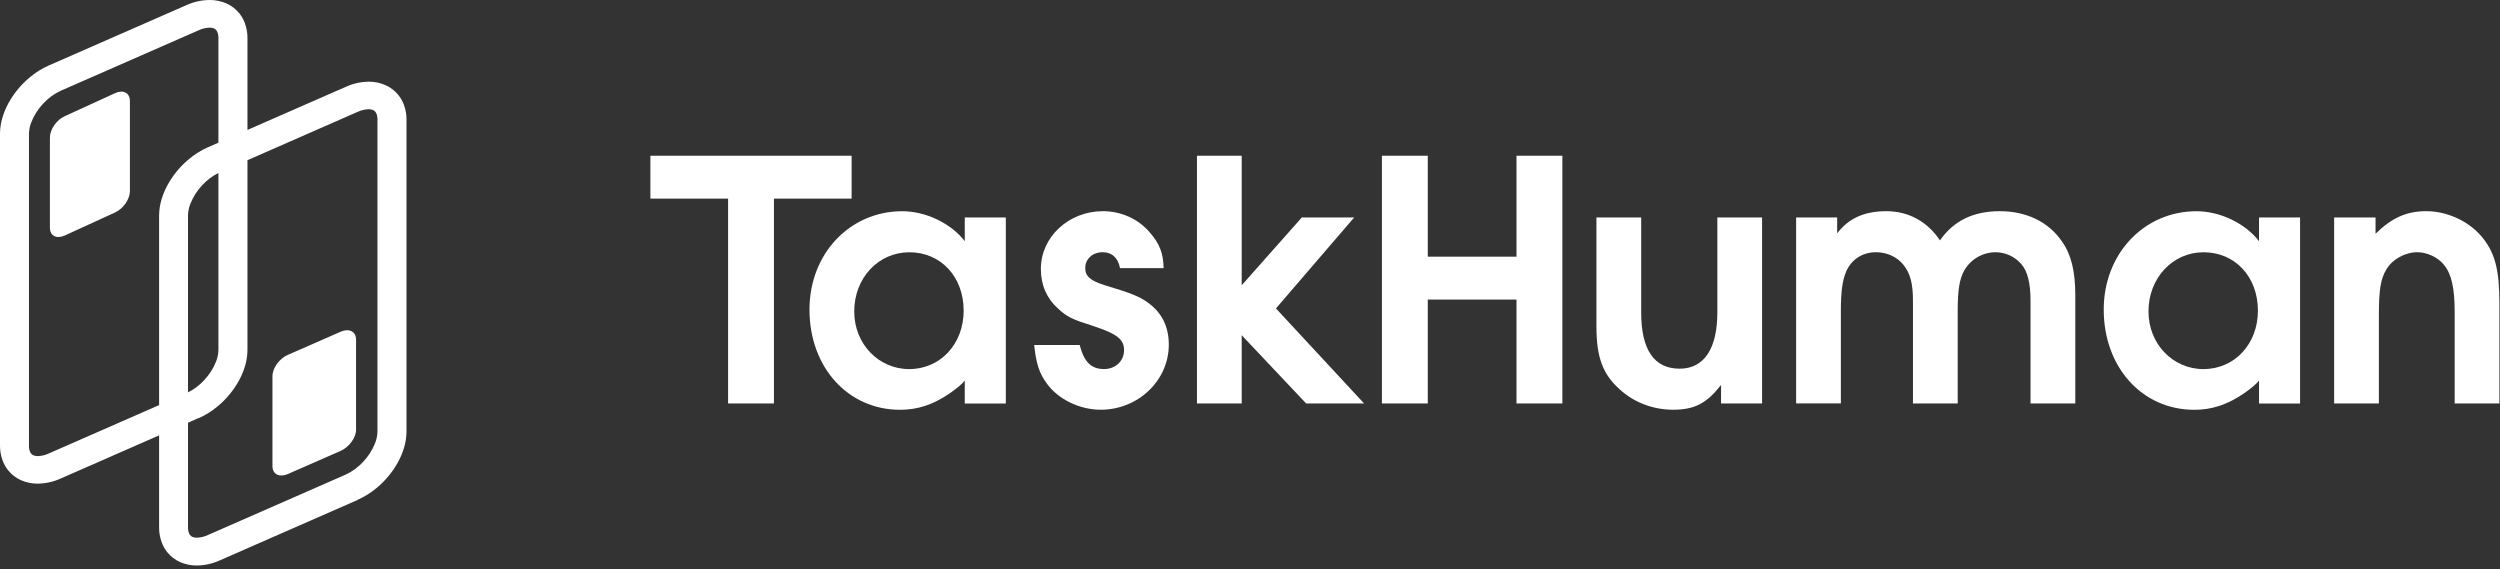 <svg width="246" height="56" viewBox="0 0 246 56" fill="none" xmlns="http://www.w3.org/2000/svg">
<rect x="0" y="0" width="246" height="56" fill="#333333" stroke="none"/>
<path fill-rule="evenodd" clip-rule="evenodd" d="M15.656 42.839L5.984 47.081C5.273 47.406 4.501 47.58 3.719 47.591C3.16 47.595 2.605 47.483 2.091 47.262C1.581 47.04 1.133 46.697 0.787 46.261C0.557 45.97 0.377 45.644 0.251 45.295C0.08 44.827 -0.005 44.332 0 43.833V13.15C0.005 12.626 0.082 12.106 0.23 11.604C0.379 11.095 0.583 10.604 0.839 10.14C1.367 9.181 2.07 8.329 2.91 7.628C3.48 7.145 4.116 6.746 4.799 6.444L18.361 0.497C19.075 0.175 19.848 0.006 20.631 0C21.191 -0.004 21.745 0.108 22.259 0.329C22.77 0.55 23.218 0.894 23.564 1.329C23.793 1.621 23.973 1.947 24.099 2.295C24.27 2.764 24.355 3.259 24.35 3.758V12.786L34.016 8.548C34.727 8.222 35.499 8.048 36.281 8.037C36.84 8.033 37.395 8.145 37.909 8.366C38.419 8.588 38.867 8.931 39.213 9.367C39.441 9.655 39.622 9.977 39.749 10.321C39.92 10.79 40.005 11.286 40 11.786V42.469C39.995 42.992 39.918 43.512 39.77 44.014C39.621 44.523 39.417 45.014 39.161 45.479C38.633 46.437 37.93 47.289 37.09 47.991C36.52 48.473 35.884 48.872 35.2 49.175L34.609 47.938L35.2 49.19L21.639 55.137C20.928 55.463 20.157 55.636 19.375 55.647C18.815 55.652 18.261 55.54 17.746 55.319C17.237 55.096 16.789 54.753 16.442 54.318C16.213 54.027 16.032 53.701 15.907 53.352C15.736 52.884 15.651 52.388 15.656 51.889V42.839ZM15.656 39.861L4.805 44.619C4.467 44.779 4.099 44.868 3.725 44.882C3.588 44.885 3.451 44.863 3.321 44.816C3.258 44.795 3.199 44.762 3.148 44.72C3.061 44.649 2.995 44.557 2.954 44.453C2.879 44.263 2.844 44.06 2.85 43.856V13.173C2.857 12.784 2.934 12.4 3.078 12.039C3.344 11.36 3.737 10.739 4.237 10.209C4.725 9.671 5.317 9.236 5.976 8.93L19.537 2.983C19.876 2.823 20.243 2.734 20.617 2.72C20.755 2.718 20.891 2.739 21.021 2.784C21.084 2.807 21.143 2.841 21.195 2.883C21.281 2.954 21.348 3.046 21.388 3.149C21.463 3.339 21.499 3.542 21.492 3.746V14.039L20.455 14.494C19.772 14.796 19.135 15.195 18.566 15.679C17.725 16.38 17.023 17.232 16.494 18.19C16.239 18.655 16.035 19.146 15.886 19.655C15.738 20.157 15.66 20.677 15.656 21.201V39.861ZM21.492 17.022C20.887 17.323 20.342 17.735 19.887 18.237C19.387 18.767 18.993 19.388 18.728 20.067C18.584 20.428 18.506 20.812 18.5 21.201V38.608C19.106 38.307 19.65 37.895 20.105 37.393C20.605 36.863 20.999 36.242 21.265 35.564C21.408 35.203 21.486 34.818 21.492 34.429V17.022ZM24.35 15.763L35.187 11.009C35.526 10.85 35.893 10.761 36.267 10.748C36.404 10.745 36.541 10.767 36.671 10.812C36.734 10.835 36.792 10.868 36.845 10.91C36.93 10.981 36.997 11.072 37.038 11.175C37.113 11.366 37.148 11.569 37.142 11.774V42.457C37.135 42.845 37.058 43.229 36.914 43.589C36.649 44.269 36.255 44.89 35.755 45.421C35.267 45.959 34.676 46.394 34.016 46.7L20.455 52.647C20.117 52.807 19.749 52.896 19.375 52.91C19.238 52.913 19.101 52.891 18.971 52.844C18.908 52.821 18.849 52.788 18.797 52.745C18.711 52.675 18.645 52.584 18.604 52.481C18.529 52.291 18.493 52.088 18.5 51.884V41.592L19.544 41.134L19.551 41.147C20.234 40.844 20.87 40.446 21.44 39.963C22.28 39.261 22.983 38.41 23.512 37.451C23.767 36.987 23.971 36.495 24.12 35.987C24.268 35.485 24.346 34.965 24.35 34.441V15.763ZM33.516 44.37L28.33 46.642C27.494 47.009 26.81 46.667 26.81 45.869V37.013C26.81 36.222 27.49 35.274 28.33 34.916L33.516 32.644C34.352 32.275 35.036 32.619 35.036 33.417V42.287C35.036 43.064 34.356 44.001 33.516 44.37ZM6.366 23.177L11.328 20.903C12.132 20.536 12.783 19.599 12.783 18.807V9.937C12.783 9.139 12.13 8.797 11.328 9.164L6.366 11.438C5.561 11.795 4.911 12.744 4.911 13.534V22.404C4.911 23.202 5.565 23.544 6.366 23.177Z" fill="white"/>
<path d="M94.933 23.731C93.587 21.985 91.113 20.785 88.785 20.785C83.618 20.785 79.652 24.969 79.652 30.462C79.652 36.138 83.436 40.323 88.567 40.323C90.313 40.323 91.841 39.814 93.478 38.686C94.242 38.14 94.643 37.813 94.933 37.449V39.705H98.972V21.4H94.933V23.731ZM89.476 36.32C86.456 36.32 84.055 33.846 84.055 30.645C84.055 27.37 86.421 24.823 89.476 24.823C92.569 24.823 94.824 27.224 94.824 30.57C94.825 33.843 92.532 36.317 89.476 36.317V36.32Z" fill="white"/>
<path d="M112.937 29.767C112.137 29.184 111.337 28.857 108.681 28.056C107.298 27.62 106.787 27.183 106.787 26.383C106.787 25.473 107.514 24.818 108.497 24.818C109.406 24.818 110.025 25.364 110.207 26.383H114.5C114.464 24.891 114.1 23.981 113.154 22.89C112.026 21.544 110.316 20.78 108.533 20.78C105.15 20.78 102.421 23.327 102.421 26.456C102.421 28.056 103.003 29.366 104.095 30.349C105.004 31.185 105.441 31.404 107.514 32.059C109.952 32.859 110.607 33.405 110.607 34.46C110.607 35.515 109.77 36.315 108.642 36.315C107.369 36.315 106.678 35.624 106.241 33.951H101.766C101.948 35.77 102.276 36.752 103.003 37.734C104.131 39.302 106.241 40.317 108.315 40.317C111.99 40.317 115.01 37.444 115.01 33.914C115.011 32.131 114.32 30.749 112.937 29.767Z" fill="white"/>
<path d="M149.224 25.256H140.492V15.324H135.98V39.7H140.492V29.477H149.224V39.7H153.736V15.324H149.224V25.256Z" fill="white"/>
<path d="M168.987 30.748C168.987 34.314 167.678 36.278 165.277 36.278C162.766 36.278 161.493 34.423 161.493 30.748V21.398H157.09V32.131C157.09 35.151 157.709 36.824 159.382 38.316C160.765 39.589 162.656 40.317 164.622 40.317C166.732 40.317 167.933 39.699 169.351 37.879V39.699H173.388V21.398H168.987V30.748Z" fill="white"/>
<path d="M196.786 20.781C194.166 20.781 192.237 21.726 190.891 23.654C189.654 21.799 187.799 20.781 185.616 20.781C183.469 20.781 181.905 21.472 180.777 22.963V21.396H176.738V39.697H181.141V30.567C181.141 28.749 181.286 27.621 181.65 26.747C182.159 25.547 183.251 24.819 184.597 24.819C185.688 24.819 186.707 25.292 187.326 26.093C187.979 26.929 188.235 27.912 188.235 29.585V39.7H192.638V30.567C192.638 28.494 192.82 27.439 193.291 26.602C193.6 26.064 194.046 25.617 194.582 25.304C195.118 24.991 195.726 24.824 196.347 24.819C196.83 24.819 197.308 24.923 197.747 25.124C198.187 25.325 198.578 25.618 198.894 25.984C199.512 26.675 199.804 27.878 199.804 29.585V39.7H204.209V29.039C204.209 26.711 203.809 25.037 202.899 23.764C201.588 21.837 199.405 20.781 196.786 20.781Z" fill="white"/>
<path d="M222.288 23.732C220.942 21.985 218.468 20.785 216.14 20.785C210.973 20.785 207.007 24.969 207.007 30.463C207.007 36.138 210.791 40.324 215.921 40.324C217.668 40.324 219.196 39.814 220.833 38.687C221.597 38.141 221.997 37.813 222.288 37.45V39.705H226.327V21.4H222.288V23.732ZM216.83 36.321C213.811 36.321 211.41 33.846 211.41 30.645C211.41 27.37 213.775 24.823 216.83 24.823C219.923 24.823 222.179 27.225 222.179 30.57C222.179 33.843 219.884 36.317 216.83 36.317V36.321Z" fill="white"/>
<path d="M244.376 23.508C243.104 21.835 240.884 20.78 238.737 20.78C236.809 20.78 235.354 21.433 233.753 23V21.398H229.679V39.699H234.082V31.003C234.082 28.493 234.264 27.438 234.809 26.528C235.392 25.509 236.664 24.818 237.865 24.818C238.775 24.818 239.866 25.291 240.449 26.019C241.213 26.892 241.54 28.311 241.54 30.676V39.699H245.94V29.803C245.94 26.674 245.541 25 244.376 23.508Z" fill="white"/>
<path d="M133.248 21.4H128.098L122.184 28.069V15.324H117.781V39.7H122.184V32.986L128.524 39.7H134.226L125.553 30.35L133.248 21.4Z" fill="white"/>
<path d="M83.799 15.324H64V19.544H71.644V39.7H76.155V19.544H83.799V15.324Z" fill="white"/>
</svg>
